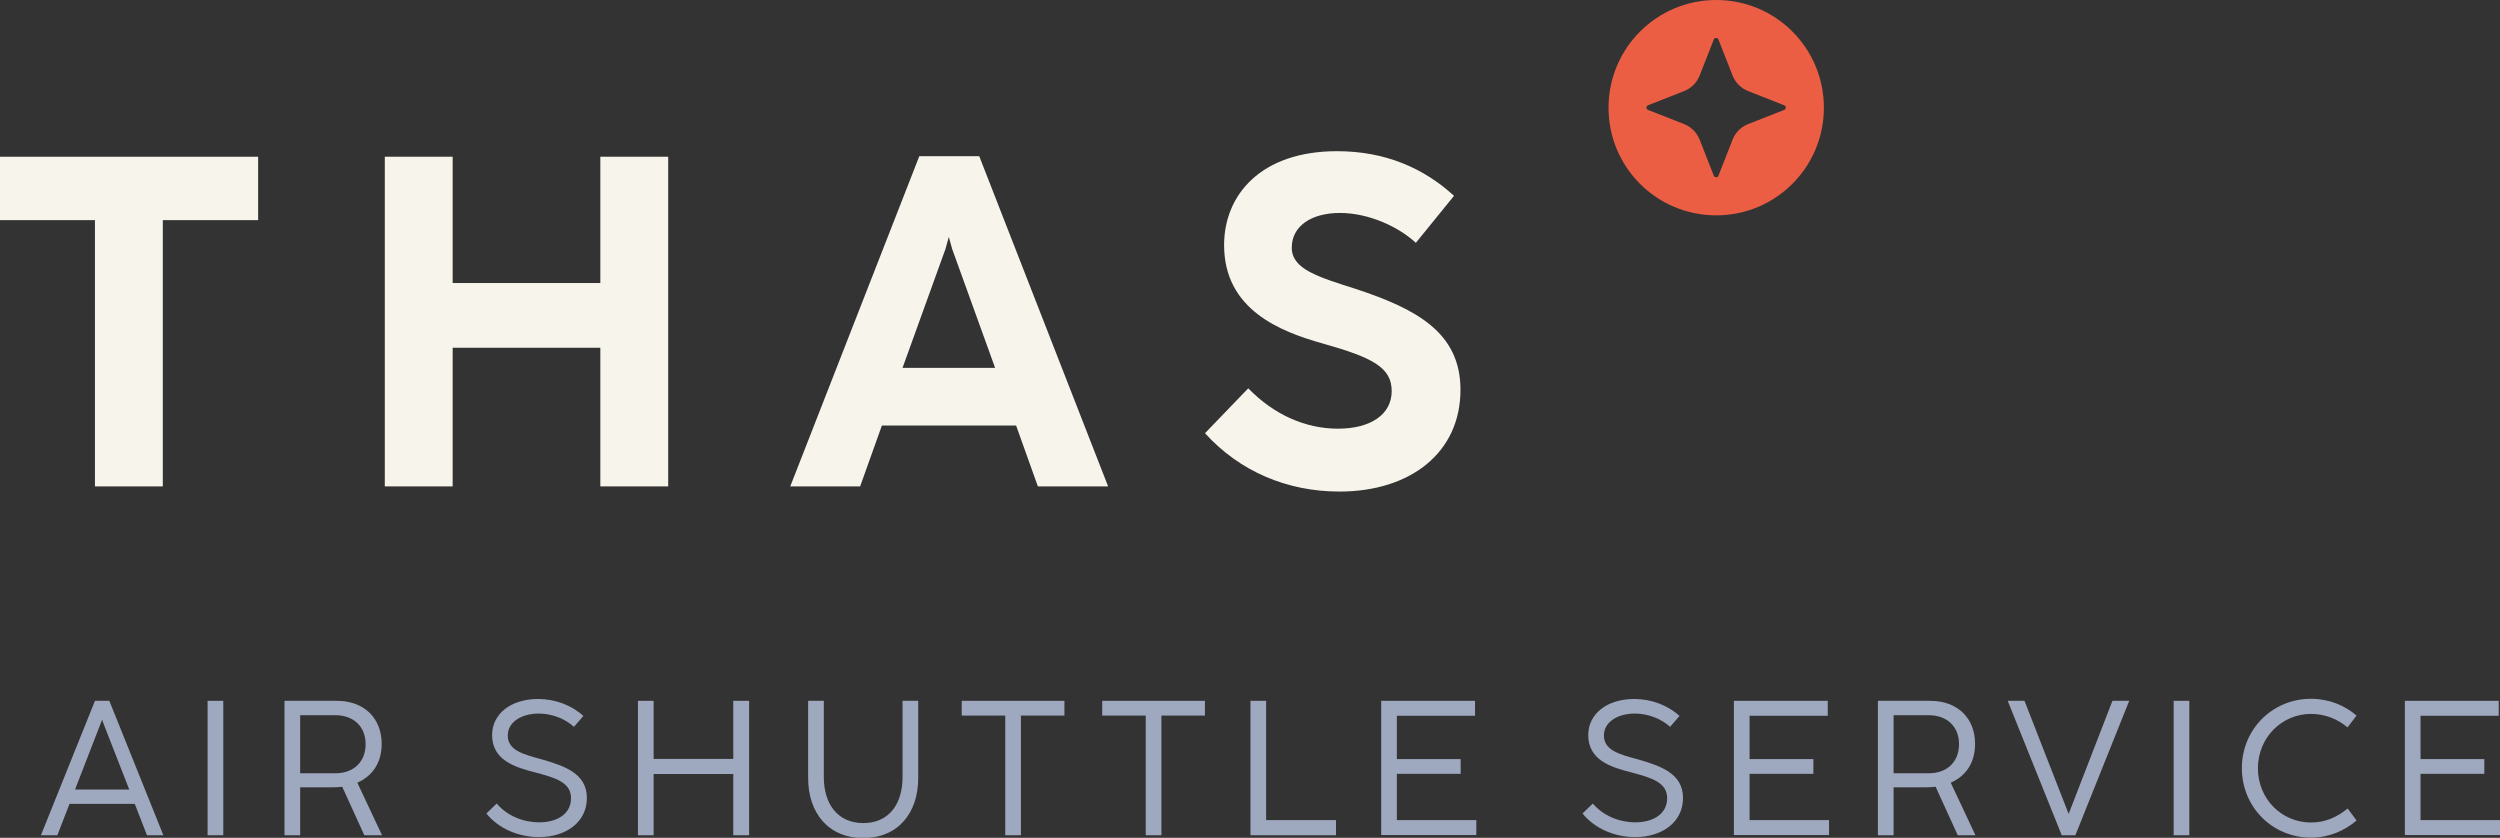 <?xml version="1.0" encoding="UTF-8"?><svg id="Content" xmlns="http://www.w3.org/2000/svg" viewBox="0 0 135.59 45.44"><rect x="0" y="0" width="135.59" height="45.44" fill="#333333" stroke="none"/><defs><style>.cls-1{fill:#9ea8bf;}.cls-2{fill:#eb5e44;}.cls-3{fill:#f7f4eb;}</style></defs><path class="cls-1" d="M7.97,45.3l-.66-1.7h-3.54l-.66,1.7h-.89l2.93-7.29h.78l2.93,7.29h-.89ZM4.07,42.82h2.94l-1.43-3.66-.04-.13-.05.13-1.42,3.66Z"/><path class="cls-1" d="M11.26,45.3v-7.29h.85v7.29h-.85Z"/><path class="cls-1" d="M20.72,45.3h-.96l-1.2-2.63c-.16.02-.33.03-.5.03h-1.78v2.6h-.85v-7.29h2.84c1.47,0,2.43.93,2.43,2.34,0,1.04-.52,1.75-1.32,2.1l1.34,2.85ZM16.28,41.94h1.91c1,0,1.64-.63,1.64-1.58s-.65-1.57-1.64-1.57h-1.91v3.14Z"/><path class="cls-1" d="M26.38,44.12l.56-.54c.56.67,1.45,1.02,2.3,1.02.97,0,1.73-.45,1.73-1.31s-.85-1.11-1.99-1.41c-1.06-.27-2.29-.66-2.29-2.01,0-1.15,1.01-1.96,2.5-1.96.92,0,1.82.34,2.45.92l-.51.59c-.48-.44-1.2-.72-1.91-.72-.91,0-1.68.44-1.68,1.19,0,.8.83,1.02,1.83,1.29,1.28.37,2.46.78,2.46,2.1s-1.15,2.12-2.59,2.12c-1.09,0-2.18-.44-2.86-1.28Z"/><path class="cls-1" d="M34.6,45.3v-7.29h.85v3.15h4.32v-3.15h.86v7.29h-.86v-3.32h-4.32v3.32h-.85Z"/><path class="cls-1" d="M43.83,42.2v-4.19h.85v4.14c0,1.44.74,2.49,2.14,2.49s2.13-1.04,2.13-2.49v-4.14h.85v4.19c0,1.87-1.07,3.25-2.98,3.25s-2.99-1.38-2.99-3.25Z"/><path class="cls-1" d="M54.52,45.3v-6.49h-2.36v-.8h5.57v.8h-2.36v6.49h-.86Z"/><path class="cls-1" d="M62.14,45.3v-6.49h-2.36v-.8h5.57v.8h-2.36v6.49h-.86Z"/><path class="cls-1" d="M67.82,45.3v-7.29h.85v6.47h3.79v.82h-4.64Z"/><path class="cls-1" d="M74.91,45.3v-7.29h5.09v.81h-4.24v2.35h3.46v.8h-3.46v2.51h4.31v.81h-5.16Z"/><path class="cls-1" d="M85.83,44.12l.56-.54c.56.67,1.45,1.02,2.3,1.02.97,0,1.73-.45,1.73-1.31s-.85-1.11-1.99-1.41c-1.06-.27-2.29-.66-2.29-2.01,0-1.15,1.01-1.96,2.5-1.96.92,0,1.82.34,2.45.92l-.51.59c-.48-.44-1.2-.72-1.91-.72-.91,0-1.68.44-1.68,1.19,0,.8.83,1.02,1.83,1.29,1.28.37,2.46.78,2.46,2.1s-1.15,2.12-2.59,2.12c-1.09,0-2.18-.44-2.86-1.28Z"/><path class="cls-1" d="M94.04,45.3v-7.29h5.09v.81h-4.24v2.35h3.46v.8h-3.46v2.51h4.31v.81h-5.16Z"/><path class="cls-1" d="M107.14,45.3h-.96l-1.2-2.63c-.16.02-.33.03-.5.03h-1.78v2.6h-.85v-7.29h2.84c1.47,0,2.43.93,2.43,2.34,0,1.04-.52,1.75-1.32,2.1l1.34,2.85ZM102.7,41.94h1.91c1,0,1.64-.63,1.64-1.58s-.65-1.57-1.64-1.57h-1.91v3.14Z"/><path class="cls-1" d="M111.82,45.3l-2.93-7.29h.91l2.39,6.12h.01s2.37-6.12,2.37-6.12h.91l-2.92,7.29h-.75Z"/><path class="cls-1" d="M117.89,45.3v-7.29h.85v7.29h-.85Z"/><path class="cls-1" d="M121.59,41.66c0-2.11,1.66-3.76,3.75-3.76.98,0,1.83.36,2.47.91l-.49.64c-.52-.44-1.21-.73-1.98-.73-1.58,0-2.88,1.28-2.88,2.95s1.3,2.94,2.88,2.94c.76,0,1.4-.28,1.99-.76l.48.65c-.64.55-1.49.93-2.47.93-2.1,0-3.75-1.66-3.75-3.77Z"/><path class="cls-1" d="M130.43,45.3v-7.29h5.09v.81h-4.24v2.35h3.46v.8h-3.46v2.51h4.31v.81h-5.16Z"/><path class="cls-3" d="M5.15,26.38v-14.44H0v-3.44h14v3.44h-5.17v14.44h-3.68Z"/><path class="cls-3" d="M20.87,26.38V8.5h3.68v6.85h8.01v-6.85h3.68v17.88h-3.68v-7.52h-8.01v7.52h-3.68Z"/><path class="cls-3" d="M56.29,26.38l-1.18-3.3h-7.28l-1.18,3.3h-3.79l7-17.91h3.25l6.99,17.91h-3.79ZM48.96,19.95h5.01l-2.33-6.45-.18-.65-.18.65-2.33,6.45Z"/><path class="cls-3" d="M65.36,23.49l2.34-2.43c1.41,1.45,3.12,2.19,4.87,2.19s2.91-.76,2.91-2.04-1.04-1.82-3.74-2.58c-2.28-.64-5.35-1.82-5.35-5.34,0-2.72,2-5.09,6.12-5.09,2.63,0,4.71.92,6.35,2.42l-2.07,2.55c-.95-.88-2.56-1.62-4.12-1.62s-2.61.72-2.61,1.88,1.39,1.58,3.47,2.24c3.27,1.08,5.68,2.35,5.68,5.47,0,3.41-2.71,5.52-6.57,5.52-2.81,0-5.4-1.08-7.29-3.17Z"/><path class="cls-2" d="M93.08,0c-3.22,0-5.84,2.61-5.84,5.84s2.61,5.84,5.84,5.84,5.84-2.61,5.84-5.84-2.61-5.84-5.84-5.84ZM96.77,5.96l-1.96.77c-.38.15-.69.45-.84.84l-.77,1.96c-.04.11-.2.11-.25,0l-.77-1.96c-.15-.38-.46-.69-.84-.84l-1.96-.77c-.11-.04-.11-.2,0-.25l1.96-.77c.38-.15.69-.45.84-.84l.77-1.96c.04-.11.2-.11.25,0l.77,1.96c.15.38.46.69.84.84l1.96.77c.11.04.11.2,0,.25Z"/></svg>